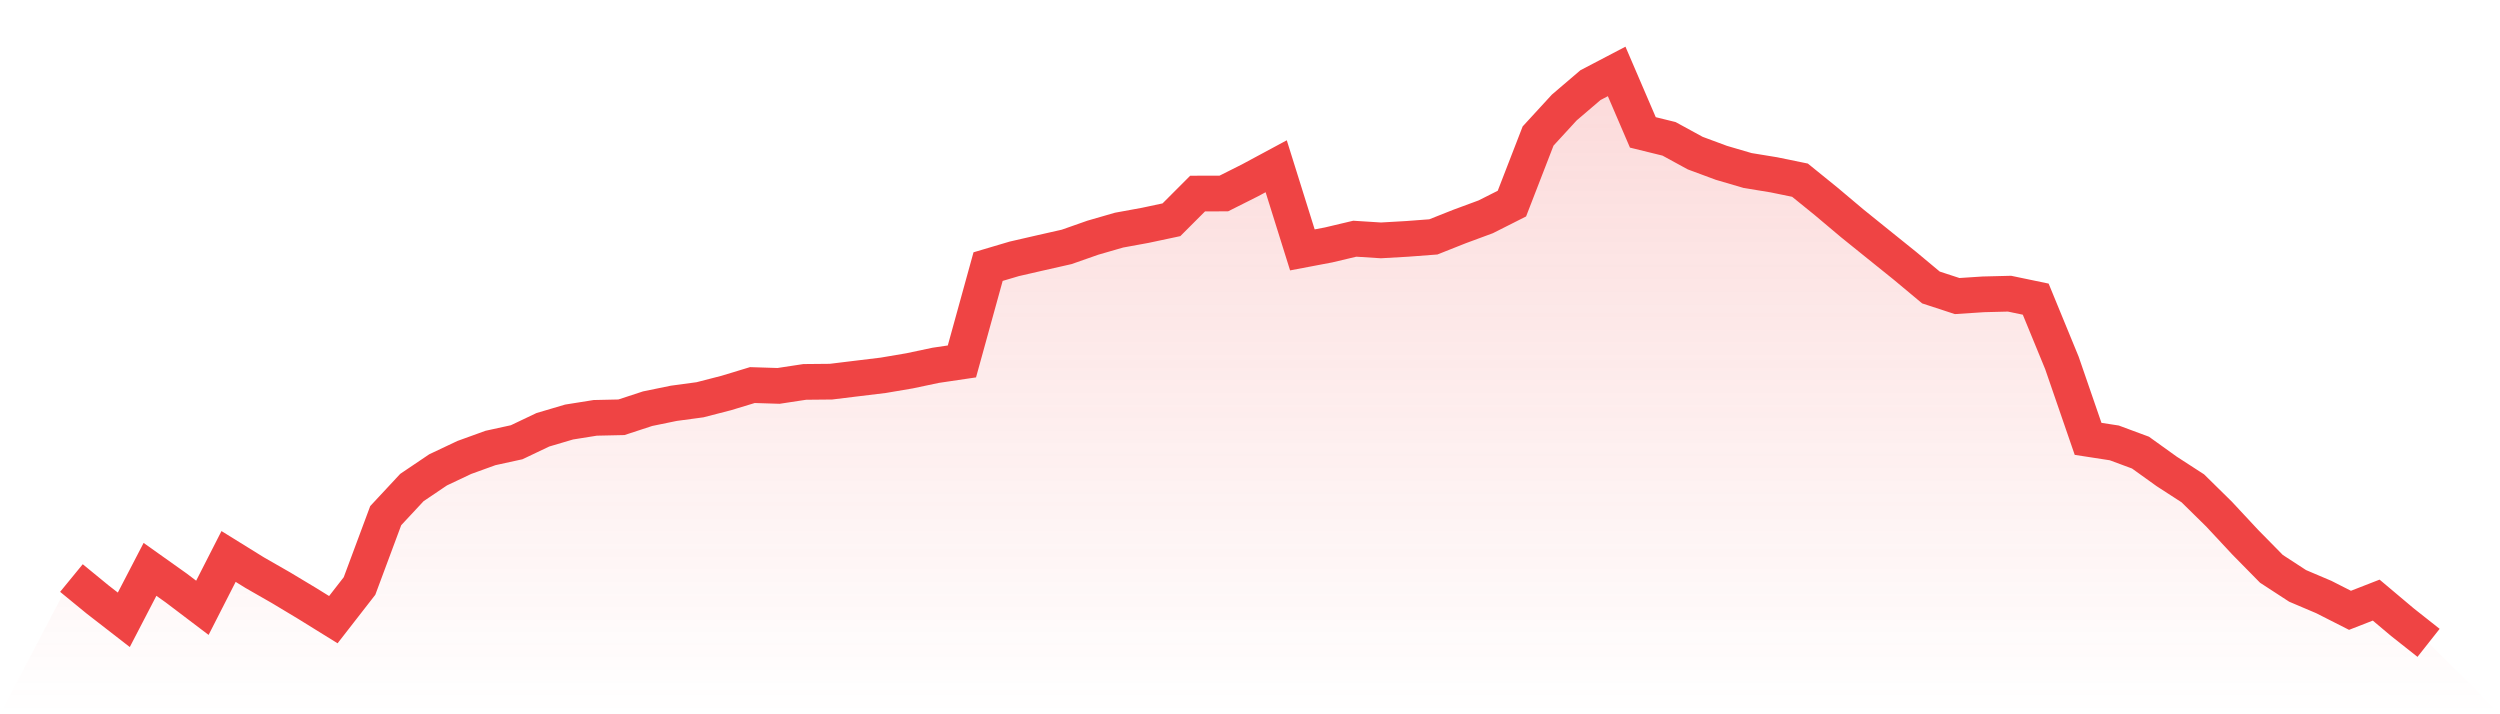 <svg viewBox="0 0 140 40" xmlns="http://www.w3.org/2000/svg">
<defs>
<linearGradient id="gradient" x1="0" x2="0" y1="0" y2="1">
<stop offset="0%" stop-color="#ef4444" stop-opacity="0.2"/>
<stop offset="100%" stop-color="#ef4444" stop-opacity="0"/>
</linearGradient>
</defs>
<path d="M4,32.37 L4,32.37 L5.467,33.572 L6.933,34.709 L8.4,31.884 L9.867,32.926 L11.333,34.037 L12.8,31.162 L14.267,32.071 L15.733,32.911 L17.2,33.792 L18.667,34.701 L20.133,32.816 L21.6,28.876 L23.067,27.301 L24.533,26.312 L26,25.618 L27.467,25.087 L28.933,24.766 L30.4,24.068 L31.867,23.634 L33.333,23.4 L34.8,23.367 L36.267,22.886 L37.733,22.585 L39.2,22.387 L40.667,22.009 L42.133,21.564 L43.6,21.61 L45.067,21.387 L46.533,21.373 L48,21.194 L49.467,21.016 L50.933,20.767 L52.4,20.457 L53.867,20.24 L55.333,14.93 L56.8,14.495 L58.267,14.158 L59.733,13.826 L61.2,13.311 L62.667,12.887 L64.133,12.619 L65.6,12.307 L67.067,10.839 L68.533,10.836 L70,10.099 L71.467,9.31 L72.933,13.994 L74.4,13.716 L75.867,13.368 L77.333,13.461 L78.8,13.377 L80.267,13.266 L81.733,12.684 L83.2,12.142 L84.667,11.402 L86.133,7.617 L87.6,6.02 L89.067,4.767 L90.533,4 L92,7.414 L93.467,7.775 L94.933,8.575 L96.4,9.119 L97.867,9.549 L99.333,9.789 L100.8,10.09 L102.267,11.279 L103.733,12.513 L105.2,13.696 L106.667,14.876 L108.133,16.099 L109.6,16.579 L111.067,16.483 L112.533,16.446 L114,16.752 L115.467,20.322 L116.933,24.576 L118.4,24.802 L119.867,25.346 L121.333,26.398 L122.8,27.348 L124.267,28.791 L125.733,30.364 L127.2,31.855 L128.667,32.81 L130.133,33.433 L131.6,34.178 L133.067,33.606 L134.533,34.84 L136,36 L140,40 L0,40 z" fill="url(#gradient)"/>
<path d="M4,32.37 L4,32.37 L5.467,33.572 L6.933,34.709 L8.4,31.884 L9.867,32.926 L11.333,34.037 L12.8,31.162 L14.267,32.071 L15.733,32.911 L17.2,33.792 L18.667,34.701 L20.133,32.816 L21.6,28.876 L23.067,27.301 L24.533,26.312 L26,25.618 L27.467,25.087 L28.933,24.766 L30.4,24.068 L31.867,23.634 L33.333,23.4 L34.8,23.367 L36.267,22.886 L37.733,22.585 L39.2,22.387 L40.667,22.009 L42.133,21.564 L43.6,21.61 L45.067,21.387 L46.533,21.373 L48,21.194 L49.467,21.016 L50.933,20.767 L52.4,20.457 L53.867,20.24 L55.333,14.93 L56.8,14.495 L58.267,14.158 L59.733,13.826 L61.2,13.311 L62.667,12.887 L64.133,12.619 L65.6,12.307 L67.067,10.839 L68.533,10.836 L70,10.099 L71.467,9.31 L72.933,13.994 L74.4,13.716 L75.867,13.368 L77.333,13.461 L78.8,13.377 L80.267,13.266 L81.733,12.684 L83.2,12.142 L84.667,11.402 L86.133,7.617 L87.6,6.02 L89.067,4.767 L90.533,4 L92,7.414 L93.467,7.775 L94.933,8.575 L96.4,9.119 L97.867,9.549 L99.333,9.789 L100.8,10.09 L102.267,11.279 L103.733,12.513 L105.2,13.696 L106.667,14.876 L108.133,16.099 L109.6,16.579 L111.067,16.483 L112.533,16.446 L114,16.752 L115.467,20.322 L116.933,24.576 L118.4,24.802 L119.867,25.346 L121.333,26.398 L122.8,27.348 L124.267,28.791 L125.733,30.364 L127.2,31.855 L128.667,32.81 L130.133,33.433 L131.6,34.178 L133.067,33.606 L134.533,34.84 L136,36" fill="none" stroke="#ef4444" stroke-width="2"/>
</svg>